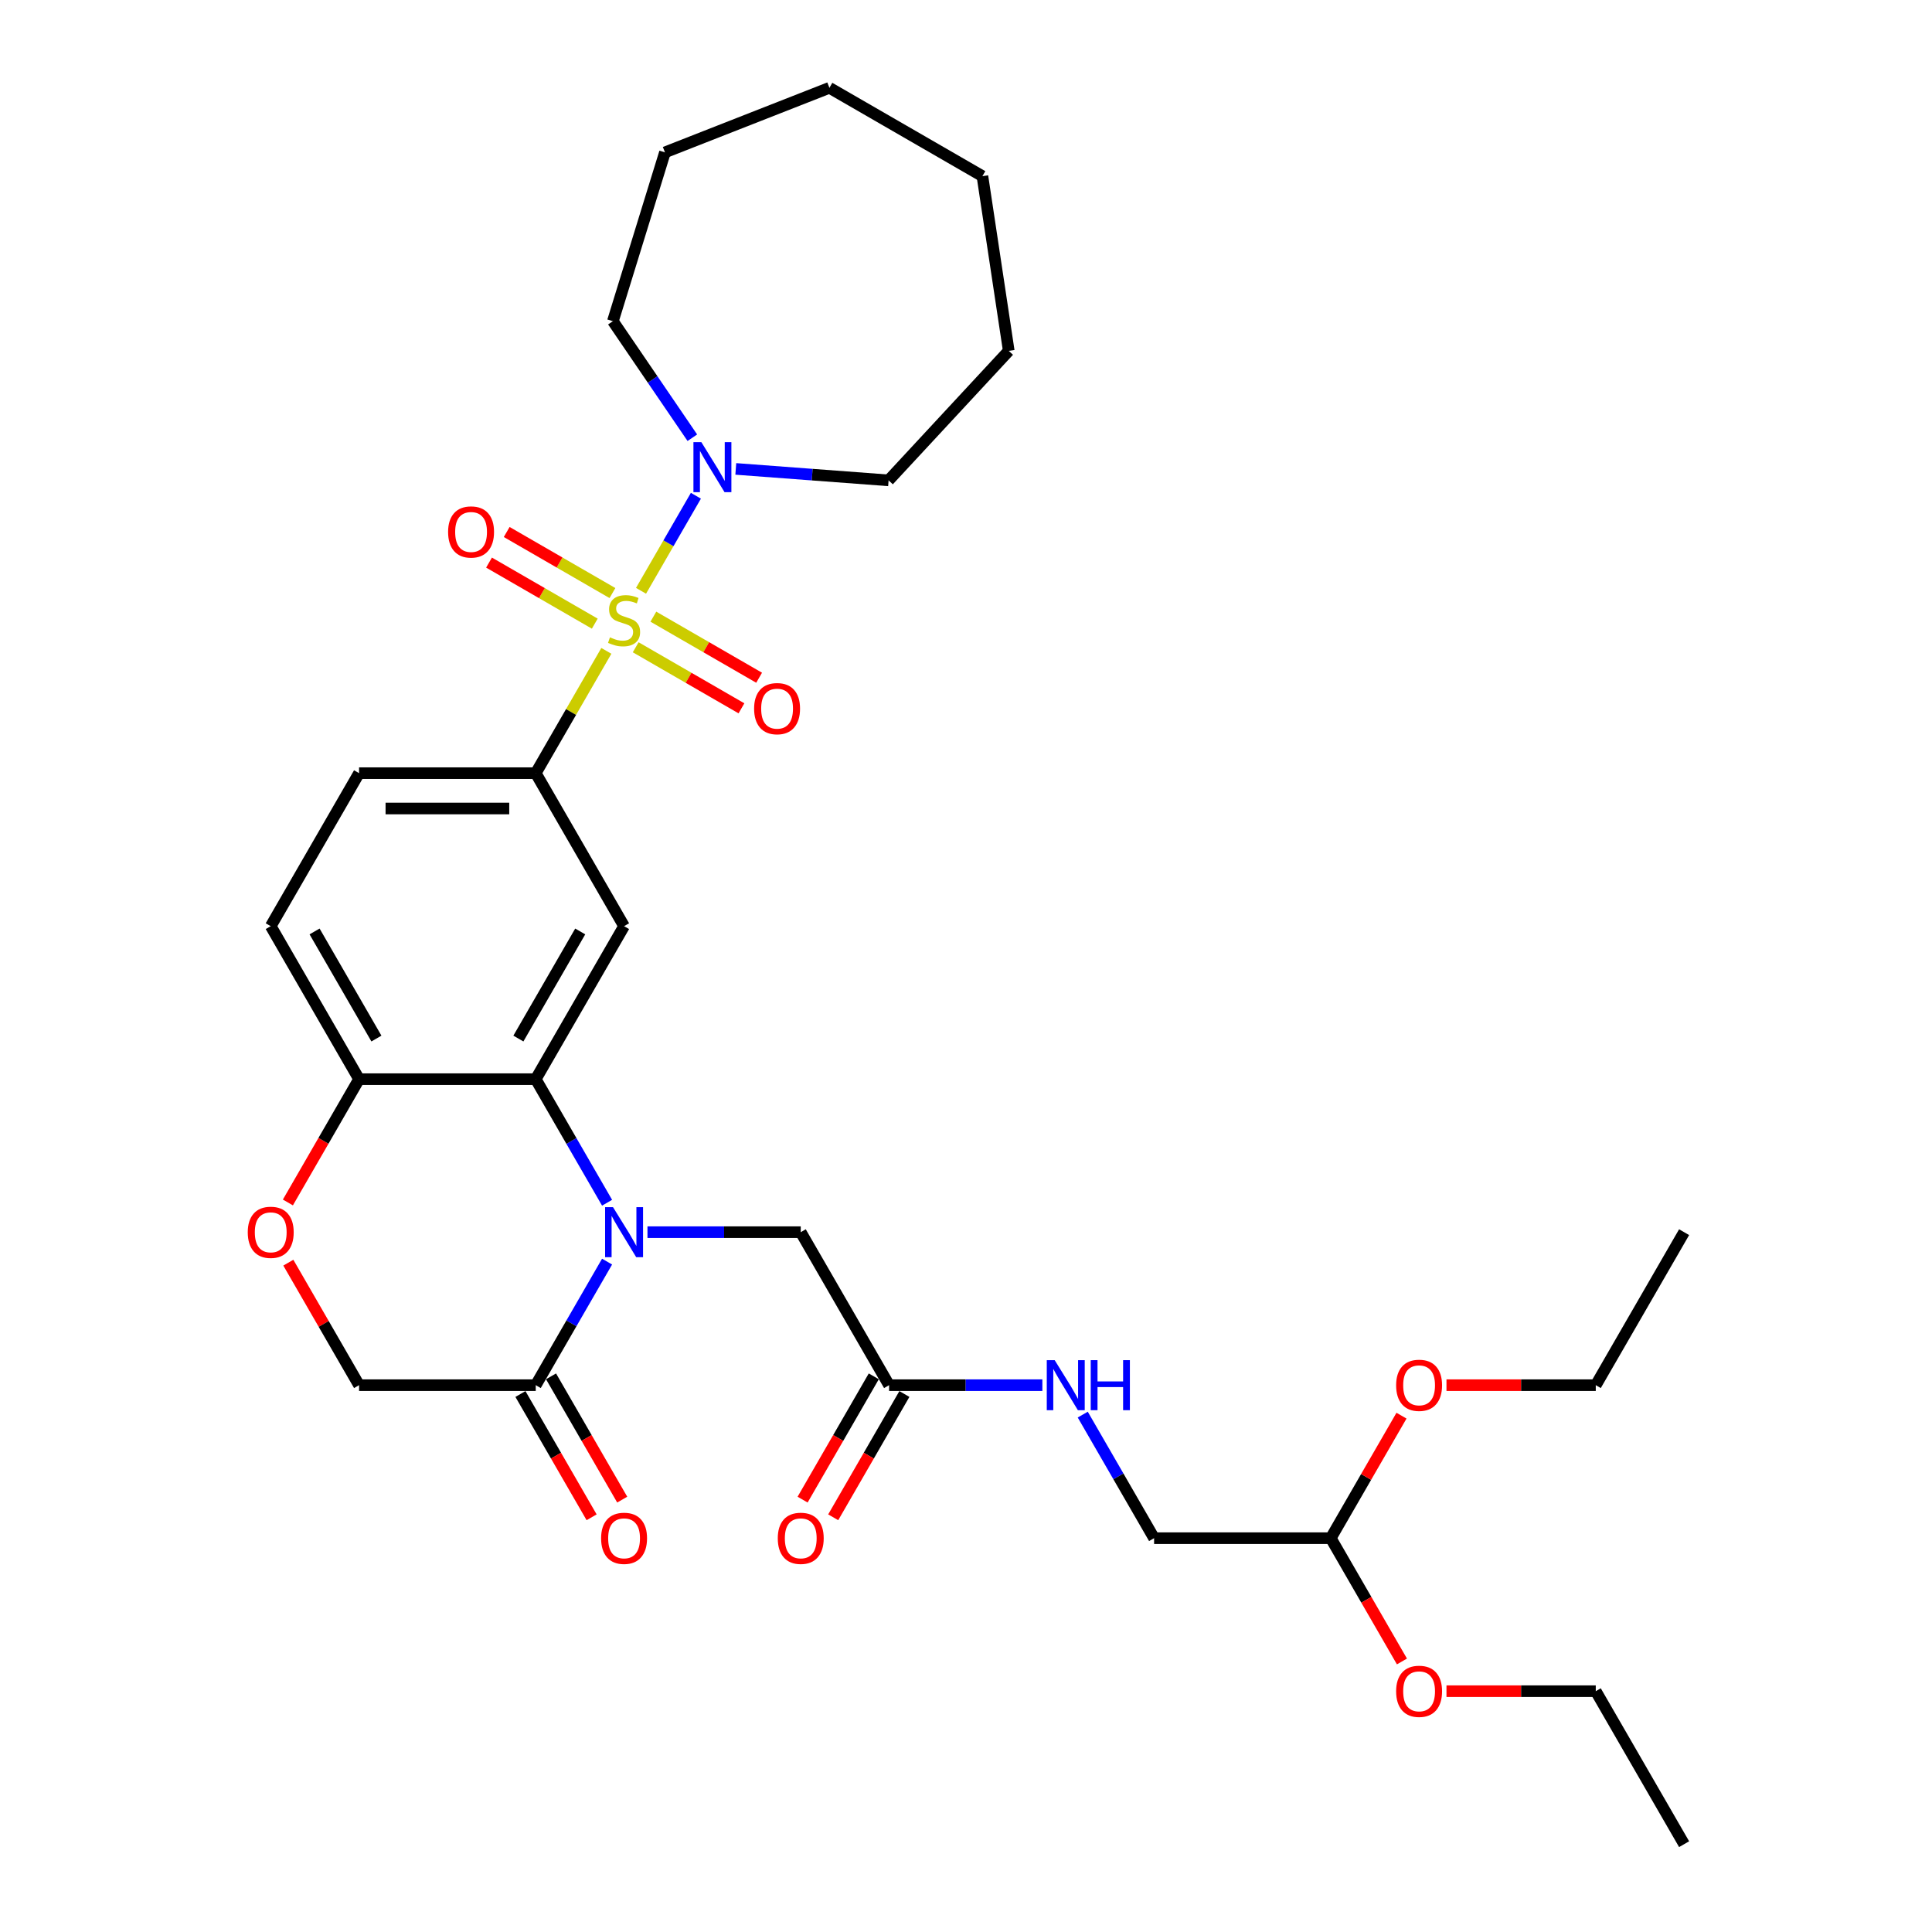 <?xml version='1.0' encoding='iso-8859-1'?>
<svg version='1.1' baseProfile='full'
              xmlns='http://www.w3.org/2000/svg'
                      xmlns:rdkit='http://www.rdkit.org/xml'
                      xmlns:xlink='http://www.w3.org/1999/xlink'
                  xml:space='preserve'
width='1000px' height='1000px' viewBox='0 0 1000 1000'>
<!-- END OF HEADER -->
<rect style='opacity:1.0;fill:#FFFFFF;stroke:none' width='1000' height='1000' x='0' y='0'> </rect>
<path class='bond-2' d='M 313.843,336.888 L 295.57,368.538' style='fill:none;fill-rule:evenodd;stroke:#CCCC00;stroke-width:6px;stroke-linecap:butt;stroke-linejoin:miter;stroke-opacity:1' />
<path class='bond-2' d='M 295.57,368.538 L 277.296,400.189' style='fill:none;fill-rule:evenodd;stroke:#000000;stroke-width:6px;stroke-linecap:butt;stroke-linejoin:miter;stroke-opacity:1' />
<path class='bond-4' d='M 331.794,305.797 L 345.996,281.197' style='fill:none;fill-rule:evenodd;stroke:#CCCC00;stroke-width:6px;stroke-linecap:butt;stroke-linejoin:miter;stroke-opacity:1' />
<path class='bond-4' d='M 345.996,281.197 L 360.199,256.597' style='fill:none;fill-rule:evenodd;stroke:#0000FF;stroke-width:6px;stroke-linecap:butt;stroke-linejoin:miter;stroke-opacity:1' />
<path class='bond-9' d='M 329.036,335.028 L 356.404,350.829' style='fill:none;fill-rule:evenodd;stroke:#CCCC00;stroke-width:6px;stroke-linecap:butt;stroke-linejoin:miter;stroke-opacity:1' />
<path class='bond-9' d='M 356.404,350.829 L 383.772,366.63' style='fill:none;fill-rule:evenodd;stroke:#FF0000;stroke-width:6px;stroke-linecap:butt;stroke-linejoin:miter;stroke-opacity:1' />
<path class='bond-9' d='M 338.18,319.189 L 365.549,334.99' style='fill:none;fill-rule:evenodd;stroke:#CCCC00;stroke-width:6px;stroke-linecap:butt;stroke-linejoin:miter;stroke-opacity:1' />
<path class='bond-9' d='M 365.549,334.99 L 392.917,350.791' style='fill:none;fill-rule:evenodd;stroke:#FF0000;stroke-width:6px;stroke-linecap:butt;stroke-linejoin:miter;stroke-opacity:1' />
<path class='bond-10' d='M 317.002,306.962 L 289.634,291.161' style='fill:none;fill-rule:evenodd;stroke:#CCCC00;stroke-width:6px;stroke-linecap:butt;stroke-linejoin:miter;stroke-opacity:1' />
<path class='bond-10' d='M 289.634,291.161 L 262.266,275.36' style='fill:none;fill-rule:evenodd;stroke:#FF0000;stroke-width:6px;stroke-linecap:butt;stroke-linejoin:miter;stroke-opacity:1' />
<path class='bond-10' d='M 307.857,322.801 L 280.489,307' style='fill:none;fill-rule:evenodd;stroke:#CCCC00;stroke-width:6px;stroke-linecap:butt;stroke-linejoin:miter;stroke-opacity:1' />
<path class='bond-10' d='M 280.489,307 L 253.121,291.199' style='fill:none;fill-rule:evenodd;stroke:#FF0000;stroke-width:6px;stroke-linecap:butt;stroke-linejoin:miter;stroke-opacity:1' />
<path class='bond-0' d='M 314.223,622.535 L 295.76,590.556' style='fill:none;fill-rule:evenodd;stroke:#0000FF;stroke-width:6px;stroke-linecap:butt;stroke-linejoin:miter;stroke-opacity:1' />
<path class='bond-0' d='M 295.76,590.556 L 277.296,558.576' style='fill:none;fill-rule:evenodd;stroke:#000000;stroke-width:6px;stroke-linecap:butt;stroke-linejoin:miter;stroke-opacity:1' />
<path class='bond-5' d='M 314.223,653.005 L 295.76,684.985' style='fill:none;fill-rule:evenodd;stroke:#0000FF;stroke-width:6px;stroke-linecap:butt;stroke-linejoin:miter;stroke-opacity:1' />
<path class='bond-5' d='M 295.76,684.985 L 277.296,716.964' style='fill:none;fill-rule:evenodd;stroke:#000000;stroke-width:6px;stroke-linecap:butt;stroke-linejoin:miter;stroke-opacity:1' />
<path class='bond-8' d='M 335.126,637.77 L 374.795,637.77' style='fill:none;fill-rule:evenodd;stroke:#0000FF;stroke-width:6px;stroke-linecap:butt;stroke-linejoin:miter;stroke-opacity:1' />
<path class='bond-8' d='M 374.795,637.77 L 414.464,637.77' style='fill:none;fill-rule:evenodd;stroke:#000000;stroke-width:6px;stroke-linecap:butt;stroke-linejoin:miter;stroke-opacity:1' />
<path class='bond-1' d='M 277.296,558.576 L 323.019,479.383' style='fill:none;fill-rule:evenodd;stroke:#000000;stroke-width:6px;stroke-linecap:butt;stroke-linejoin:miter;stroke-opacity:1' />
<path class='bond-1' d='M 268.316,537.553 L 300.322,482.117' style='fill:none;fill-rule:evenodd;stroke:#000000;stroke-width:6px;stroke-linecap:butt;stroke-linejoin:miter;stroke-opacity:1' />
<path class='bond-33' d='M 277.296,558.576 L 185.851,558.576' style='fill:none;fill-rule:evenodd;stroke:#000000;stroke-width:6px;stroke-linecap:butt;stroke-linejoin:miter;stroke-opacity:1' />
<path class='bond-3' d='M 277.296,400.189 L 323.019,479.383' style='fill:none;fill-rule:evenodd;stroke:#000000;stroke-width:6px;stroke-linecap:butt;stroke-linejoin:miter;stroke-opacity:1' />
<path class='bond-15' d='M 277.296,400.189 L 185.851,400.189' style='fill:none;fill-rule:evenodd;stroke:#000000;stroke-width:6px;stroke-linecap:butt;stroke-linejoin:miter;stroke-opacity:1' />
<path class='bond-15' d='M 263.579,418.478 L 199.568,418.478' style='fill:none;fill-rule:evenodd;stroke:#000000;stroke-width:6px;stroke-linecap:butt;stroke-linejoin:miter;stroke-opacity:1' />
<path class='bond-20' d='M 358.355,226.566 L 337.792,196.406' style='fill:none;fill-rule:evenodd;stroke:#0000FF;stroke-width:6px;stroke-linecap:butt;stroke-linejoin:miter;stroke-opacity:1' />
<path class='bond-20' d='M 337.792,196.406 L 317.229,166.246' style='fill:none;fill-rule:evenodd;stroke:#000000;stroke-width:6px;stroke-linecap:butt;stroke-linejoin:miter;stroke-opacity:1' />
<path class='bond-21' d='M 380.849,242.709 L 420.39,245.672' style='fill:none;fill-rule:evenodd;stroke:#0000FF;stroke-width:6px;stroke-linecap:butt;stroke-linejoin:miter;stroke-opacity:1' />
<path class='bond-21' d='M 420.39,245.672 L 459.931,248.635' style='fill:none;fill-rule:evenodd;stroke:#000000;stroke-width:6px;stroke-linecap:butt;stroke-linejoin:miter;stroke-opacity:1' />
<path class='bond-14' d='M 269.377,721.536 L 287.798,753.443' style='fill:none;fill-rule:evenodd;stroke:#000000;stroke-width:6px;stroke-linecap:butt;stroke-linejoin:miter;stroke-opacity:1' />
<path class='bond-14' d='M 287.798,753.443 L 306.219,785.349' style='fill:none;fill-rule:evenodd;stroke:#FF0000;stroke-width:6px;stroke-linecap:butt;stroke-linejoin:miter;stroke-opacity:1' />
<path class='bond-14' d='M 285.216,712.392 L 303.637,744.298' style='fill:none;fill-rule:evenodd;stroke:#000000;stroke-width:6px;stroke-linecap:butt;stroke-linejoin:miter;stroke-opacity:1' />
<path class='bond-14' d='M 303.637,744.298 L 322.058,776.205' style='fill:none;fill-rule:evenodd;stroke:#FF0000;stroke-width:6px;stroke-linecap:butt;stroke-linejoin:miter;stroke-opacity:1' />
<path class='bond-34' d='M 277.296,716.964 L 185.851,716.964' style='fill:none;fill-rule:evenodd;stroke:#000000;stroke-width:6px;stroke-linecap:butt;stroke-linejoin:miter;stroke-opacity:1' />
<path class='bond-6' d='M 149.009,622.389 L 167.43,590.483' style='fill:none;fill-rule:evenodd;stroke:#FF0000;stroke-width:6px;stroke-linecap:butt;stroke-linejoin:miter;stroke-opacity:1' />
<path class='bond-6' d='M 167.43,590.483 L 185.851,558.576' style='fill:none;fill-rule:evenodd;stroke:#000000;stroke-width:6px;stroke-linecap:butt;stroke-linejoin:miter;stroke-opacity:1' />
<path class='bond-12' d='M 149.241,653.554 L 167.546,685.259' style='fill:none;fill-rule:evenodd;stroke:#FF0000;stroke-width:6px;stroke-linecap:butt;stroke-linejoin:miter;stroke-opacity:1' />
<path class='bond-12' d='M 167.546,685.259 L 185.851,716.964' style='fill:none;fill-rule:evenodd;stroke:#000000;stroke-width:6px;stroke-linecap:butt;stroke-linejoin:miter;stroke-opacity:1' />
<path class='bond-7' d='M 185.851,558.576 L 140.129,479.383' style='fill:none;fill-rule:evenodd;stroke:#000000;stroke-width:6px;stroke-linecap:butt;stroke-linejoin:miter;stroke-opacity:1' />
<path class='bond-7' d='M 194.832,537.553 L 162.826,482.117' style='fill:none;fill-rule:evenodd;stroke:#000000;stroke-width:6px;stroke-linecap:butt;stroke-linejoin:miter;stroke-opacity:1' />
<path class='bond-11' d='M 414.464,637.77 L 460.187,716.964' style='fill:none;fill-rule:evenodd;stroke:#000000;stroke-width:6px;stroke-linecap:butt;stroke-linejoin:miter;stroke-opacity:1' />
<path class='bond-13' d='M 460.187,716.964 L 499.855,716.964' style='fill:none;fill-rule:evenodd;stroke:#000000;stroke-width:6px;stroke-linecap:butt;stroke-linejoin:miter;stroke-opacity:1' />
<path class='bond-13' d='M 499.855,716.964 L 539.524,716.964' style='fill:none;fill-rule:evenodd;stroke:#0000FF;stroke-width:6px;stroke-linecap:butt;stroke-linejoin:miter;stroke-opacity:1' />
<path class='bond-16' d='M 452.267,712.392 L 433.846,744.298' style='fill:none;fill-rule:evenodd;stroke:#000000;stroke-width:6px;stroke-linecap:butt;stroke-linejoin:miter;stroke-opacity:1' />
<path class='bond-16' d='M 433.846,744.298 L 415.425,776.205' style='fill:none;fill-rule:evenodd;stroke:#FF0000;stroke-width:6px;stroke-linecap:butt;stroke-linejoin:miter;stroke-opacity:1' />
<path class='bond-16' d='M 468.106,721.536 L 449.685,753.443' style='fill:none;fill-rule:evenodd;stroke:#000000;stroke-width:6px;stroke-linecap:butt;stroke-linejoin:miter;stroke-opacity:1' />
<path class='bond-16' d='M 449.685,753.443 L 431.264,785.349' style='fill:none;fill-rule:evenodd;stroke:#FF0000;stroke-width:6px;stroke-linecap:butt;stroke-linejoin:miter;stroke-opacity:1' />
<path class='bond-19' d='M 560.427,732.199 L 578.891,764.178' style='fill:none;fill-rule:evenodd;stroke:#0000FF;stroke-width:6px;stroke-linecap:butt;stroke-linejoin:miter;stroke-opacity:1' />
<path class='bond-19' d='M 578.891,764.178 L 597.354,796.158' style='fill:none;fill-rule:evenodd;stroke:#000000;stroke-width:6px;stroke-linecap:butt;stroke-linejoin:miter;stroke-opacity:1' />
<path class='bond-17' d='M 185.851,400.189 L 140.129,479.383' style='fill:none;fill-rule:evenodd;stroke:#000000;stroke-width:6px;stroke-linecap:butt;stroke-linejoin:miter;stroke-opacity:1' />
<path class='bond-18' d='M 688.799,796.158 L 597.354,796.158' style='fill:none;fill-rule:evenodd;stroke:#000000;stroke-width:6px;stroke-linecap:butt;stroke-linejoin:miter;stroke-opacity:1' />
<path class='bond-22' d='M 688.799,796.158 L 707.221,828.064' style='fill:none;fill-rule:evenodd;stroke:#000000;stroke-width:6px;stroke-linecap:butt;stroke-linejoin:miter;stroke-opacity:1' />
<path class='bond-22' d='M 707.221,828.064 L 725.642,859.971' style='fill:none;fill-rule:evenodd;stroke:#FF0000;stroke-width:6px;stroke-linecap:butt;stroke-linejoin:miter;stroke-opacity:1' />
<path class='bond-23' d='M 688.799,796.158 L 707.104,764.453' style='fill:none;fill-rule:evenodd;stroke:#000000;stroke-width:6px;stroke-linecap:butt;stroke-linejoin:miter;stroke-opacity:1' />
<path class='bond-23' d='M 707.104,764.453 L 725.409,732.747' style='fill:none;fill-rule:evenodd;stroke:#FF0000;stroke-width:6px;stroke-linecap:butt;stroke-linejoin:miter;stroke-opacity:1' />
<path class='bond-26' d='M 317.229,166.246 L 344.182,78.863' style='fill:none;fill-rule:evenodd;stroke:#000000;stroke-width:6px;stroke-linecap:butt;stroke-linejoin:miter;stroke-opacity:1' />
<path class='bond-27' d='M 459.931,248.635 L 522.129,181.601' style='fill:none;fill-rule:evenodd;stroke:#000000;stroke-width:6px;stroke-linecap:butt;stroke-linejoin:miter;stroke-opacity:1' />
<path class='bond-25' d='M 748.696,875.352 L 787.331,875.352' style='fill:none;fill-rule:evenodd;stroke:#FF0000;stroke-width:6px;stroke-linecap:butt;stroke-linejoin:miter;stroke-opacity:1' />
<path class='bond-25' d='M 787.331,875.352 L 825.967,875.352' style='fill:none;fill-rule:evenodd;stroke:#000000;stroke-width:6px;stroke-linecap:butt;stroke-linejoin:miter;stroke-opacity:1' />
<path class='bond-24' d='M 748.696,716.964 L 787.331,716.964' style='fill:none;fill-rule:evenodd;stroke:#FF0000;stroke-width:6px;stroke-linecap:butt;stroke-linejoin:miter;stroke-opacity:1' />
<path class='bond-24' d='M 787.331,716.964 L 825.967,716.964' style='fill:none;fill-rule:evenodd;stroke:#000000;stroke-width:6px;stroke-linecap:butt;stroke-linejoin:miter;stroke-opacity:1' />
<path class='bond-28' d='M 825.967,716.964 L 871.69,637.77' style='fill:none;fill-rule:evenodd;stroke:#000000;stroke-width:6px;stroke-linecap:butt;stroke-linejoin:miter;stroke-opacity:1' />
<path class='bond-29' d='M 825.967,875.352 L 871.69,954.545' style='fill:none;fill-rule:evenodd;stroke:#000000;stroke-width:6px;stroke-linecap:butt;stroke-linejoin:miter;stroke-opacity:1' />
<path class='bond-30' d='M 344.182,78.863 L 429.306,45.455' style='fill:none;fill-rule:evenodd;stroke:#000000;stroke-width:6px;stroke-linecap:butt;stroke-linejoin:miter;stroke-opacity:1' />
<path class='bond-31' d='M 522.129,181.601 L 508.5,91.177' style='fill:none;fill-rule:evenodd;stroke:#000000;stroke-width:6px;stroke-linecap:butt;stroke-linejoin:miter;stroke-opacity:1' />
<path class='bond-32' d='M 429.306,45.455 L 508.5,91.177' style='fill:none;fill-rule:evenodd;stroke:#000000;stroke-width:6px;stroke-linecap:butt;stroke-linejoin:miter;stroke-opacity:1' />
<path  class='atom-0' d='M 315.703 329.883
Q 315.996 329.993, 317.203 330.505
Q 318.41 331.017, 319.727 331.347
Q 321.08 331.639, 322.397 331.639
Q 324.848 331.639, 326.274 330.469
Q 327.701 329.262, 327.701 327.177
Q 327.701 325.75, 326.969 324.872
Q 326.274 323.994, 325.177 323.519
Q 324.08 323.043, 322.251 322.495
Q 319.946 321.8, 318.556 321.141
Q 317.203 320.483, 316.215 319.093
Q 315.264 317.703, 315.264 315.362
Q 315.264 312.107, 317.459 310.095
Q 319.69 308.083, 324.08 308.083
Q 327.079 308.083, 330.481 309.509
L 329.639 312.326
Q 326.53 311.046, 324.189 311.046
Q 321.665 311.046, 320.275 312.107
Q 318.886 313.131, 318.922 314.923
Q 318.922 316.313, 319.617 317.154
Q 320.349 317.996, 321.373 318.471
Q 322.434 318.947, 324.189 319.495
Q 326.53 320.227, 327.92 320.958
Q 329.31 321.69, 330.298 323.19
Q 331.322 324.653, 331.322 327.177
Q 331.322 330.761, 328.908 332.7
Q 326.53 334.602, 322.543 334.602
Q 320.239 334.602, 318.483 334.09
Q 316.764 333.614, 314.716 332.773
L 315.703 329.883
' fill='#CCCC00'/>
<path  class='atom-1' d='M 317.294 624.822
L 325.78 638.538
Q 326.622 639.892, 327.975 642.342
Q 329.329 644.793, 329.402 644.94
L 329.402 624.822
L 332.84 624.822
L 332.84 650.719
L 329.292 650.719
L 320.184 635.722
Q 319.123 633.966, 317.989 631.954
Q 316.892 629.943, 316.563 629.321
L 316.563 650.719
L 313.198 650.719
L 313.198 624.822
L 317.294 624.822
' fill='#0000FF'/>
<path  class='atom-5' d='M 363.017 228.853
L 371.503 242.569
Q 372.344 243.923, 373.698 246.373
Q 375.051 248.824, 375.124 248.97
L 375.124 228.853
L 378.563 228.853
L 378.563 254.75
L 375.015 254.75
L 365.907 239.753
Q 364.846 237.997, 363.712 235.985
Q 362.615 233.973, 362.285 233.352
L 362.285 254.75
L 358.92 254.75
L 358.92 228.853
L 363.017 228.853
' fill='#0000FF'/>
<path  class='atom-7' d='M 128.241 637.843
Q 128.241 631.625, 131.313 628.15
Q 134.386 624.675, 140.129 624.675
Q 145.871 624.675, 148.944 628.15
Q 152.016 631.625, 152.016 637.843
Q 152.016 644.135, 148.907 647.719
Q 145.798 651.268, 140.129 651.268
Q 134.422 651.268, 131.313 647.719
Q 128.241 644.171, 128.241 637.843
M 140.129 648.341
Q 144.079 648.341, 146.201 645.708
Q 148.359 643.037, 148.359 637.843
Q 148.359 632.759, 146.201 630.199
Q 144.079 627.602, 140.129 627.602
Q 136.178 627.602, 134.02 630.162
Q 131.899 632.722, 131.899 637.843
Q 131.899 643.074, 134.02 645.708
Q 136.178 648.341, 140.129 648.341
' fill='#FF0000'/>
<path  class='atom-10' d='M 390.325 366.791
Q 390.325 360.572, 393.397 357.098
Q 396.47 353.623, 402.213 353.623
Q 407.955 353.623, 411.028 357.098
Q 414.101 360.572, 414.101 366.791
Q 414.101 373.082, 410.991 376.667
Q 407.882 380.215, 402.213 380.215
Q 396.506 380.215, 393.397 376.667
Q 390.325 373.119, 390.325 366.791
M 402.213 377.289
Q 406.163 377.289, 408.285 374.655
Q 410.443 371.985, 410.443 366.791
Q 410.443 361.706, 408.285 359.146
Q 406.163 356.549, 402.213 356.549
Q 398.262 356.549, 396.104 359.109
Q 393.983 361.67, 393.983 366.791
Q 393.983 372.021, 396.104 374.655
Q 398.262 377.289, 402.213 377.289
' fill='#FF0000'/>
<path  class='atom-11' d='M 231.937 275.346
Q 231.937 269.127, 235.01 265.652
Q 238.082 262.177, 243.825 262.177
Q 249.568 262.177, 252.64 265.652
Q 255.713 269.127, 255.713 275.346
Q 255.713 281.637, 252.604 285.222
Q 249.495 288.77, 243.825 288.77
Q 238.119 288.77, 235.01 285.222
Q 231.937 281.674, 231.937 275.346
M 243.825 285.843
Q 247.775 285.843, 249.897 283.21
Q 252.055 280.54, 252.055 275.346
Q 252.055 270.261, 249.897 267.701
Q 247.775 265.104, 243.825 265.104
Q 239.875 265.104, 237.716 267.664
Q 235.595 270.225, 235.595 275.346
Q 235.595 280.576, 237.716 283.21
Q 239.875 285.843, 243.825 285.843
' fill='#FF0000'/>
<path  class='atom-14' d='M 545.907 704.015
L 554.393 717.732
Q 555.235 719.086, 556.588 721.536
Q 557.941 723.987, 558.015 724.133
L 558.015 704.015
L 561.453 704.015
L 561.453 729.913
L 557.905 729.913
L 548.797 714.916
Q 547.736 713.16, 546.602 711.148
Q 545.505 709.136, 545.176 708.515
L 545.176 729.913
L 541.81 729.913
L 541.81 704.015
L 545.907 704.015
' fill='#0000FF'/>
<path  class='atom-14' d='M 564.562 704.015
L 568.073 704.015
L 568.073 715.025
L 581.315 715.025
L 581.315 704.015
L 584.826 704.015
L 584.826 729.913
L 581.315 729.913
L 581.315 717.952
L 568.073 717.952
L 568.073 729.913
L 564.562 729.913
L 564.562 704.015
' fill='#0000FF'/>
<path  class='atom-15' d='M 311.131 796.231
Q 311.131 790.013, 314.204 786.538
Q 317.276 783.063, 323.019 783.063
Q 328.762 783.063, 331.834 786.538
Q 334.907 790.013, 334.907 796.231
Q 334.907 802.522, 331.798 806.107
Q 328.688 809.655, 323.019 809.655
Q 317.313 809.655, 314.204 806.107
Q 311.131 802.559, 311.131 796.231
M 323.019 806.729
Q 326.969 806.729, 329.091 804.095
Q 331.249 801.425, 331.249 796.231
Q 331.249 791.147, 329.091 788.586
Q 326.969 785.989, 323.019 785.989
Q 319.068 785.989, 316.91 788.55
Q 314.789 791.11, 314.789 796.231
Q 314.789 801.462, 316.91 804.095
Q 319.068 806.729, 323.019 806.729
' fill='#FF0000'/>
<path  class='atom-17' d='M 402.576 796.231
Q 402.576 790.013, 405.649 786.538
Q 408.721 783.063, 414.464 783.063
Q 420.207 783.063, 423.279 786.538
Q 426.352 790.013, 426.352 796.231
Q 426.352 802.522, 423.243 806.107
Q 420.134 809.655, 414.464 809.655
Q 408.758 809.655, 405.649 806.107
Q 402.576 802.559, 402.576 796.231
M 414.464 806.729
Q 418.414 806.729, 420.536 804.095
Q 422.694 801.425, 422.694 796.231
Q 422.694 791.147, 420.536 788.586
Q 418.414 785.989, 414.464 785.989
Q 410.514 785.989, 408.355 788.55
Q 406.234 791.11, 406.234 796.231
Q 406.234 801.462, 408.355 804.095
Q 410.514 806.729, 414.464 806.729
' fill='#FF0000'/>
<path  class='atom-23' d='M 722.634 875.425
Q 722.634 869.207, 725.707 865.732
Q 728.779 862.257, 734.522 862.257
Q 740.265 862.257, 743.337 865.732
Q 746.41 869.207, 746.41 875.425
Q 746.41 881.716, 743.301 885.301
Q 740.192 888.849, 734.522 888.849
Q 728.816 888.849, 725.707 885.301
Q 722.634 881.753, 722.634 875.425
M 734.522 885.923
Q 738.472 885.923, 740.594 883.289
Q 742.752 880.619, 742.752 875.425
Q 742.752 870.34, 740.594 867.78
Q 738.472 865.183, 734.522 865.183
Q 730.571 865.183, 728.413 867.743
Q 726.292 870.304, 726.292 875.425
Q 726.292 880.655, 728.413 883.289
Q 730.571 885.923, 734.522 885.923
' fill='#FF0000'/>
<path  class='atom-24' d='M 722.634 717.037
Q 722.634 710.819, 725.707 707.344
Q 728.779 703.869, 734.522 703.869
Q 740.265 703.869, 743.337 707.344
Q 746.41 710.819, 746.41 717.037
Q 746.41 723.329, 743.301 726.913
Q 740.192 730.461, 734.522 730.461
Q 728.816 730.461, 725.707 726.913
Q 722.634 723.365, 722.634 717.037
M 734.522 727.535
Q 738.472 727.535, 740.594 724.901
Q 742.752 722.231, 742.752 717.037
Q 742.752 711.953, 740.594 709.392
Q 738.472 706.795, 734.522 706.795
Q 730.571 706.795, 728.413 709.356
Q 726.292 711.916, 726.292 717.037
Q 726.292 722.268, 728.413 724.901
Q 730.571 727.535, 734.522 727.535
' fill='#FF0000'/>
</svg>
